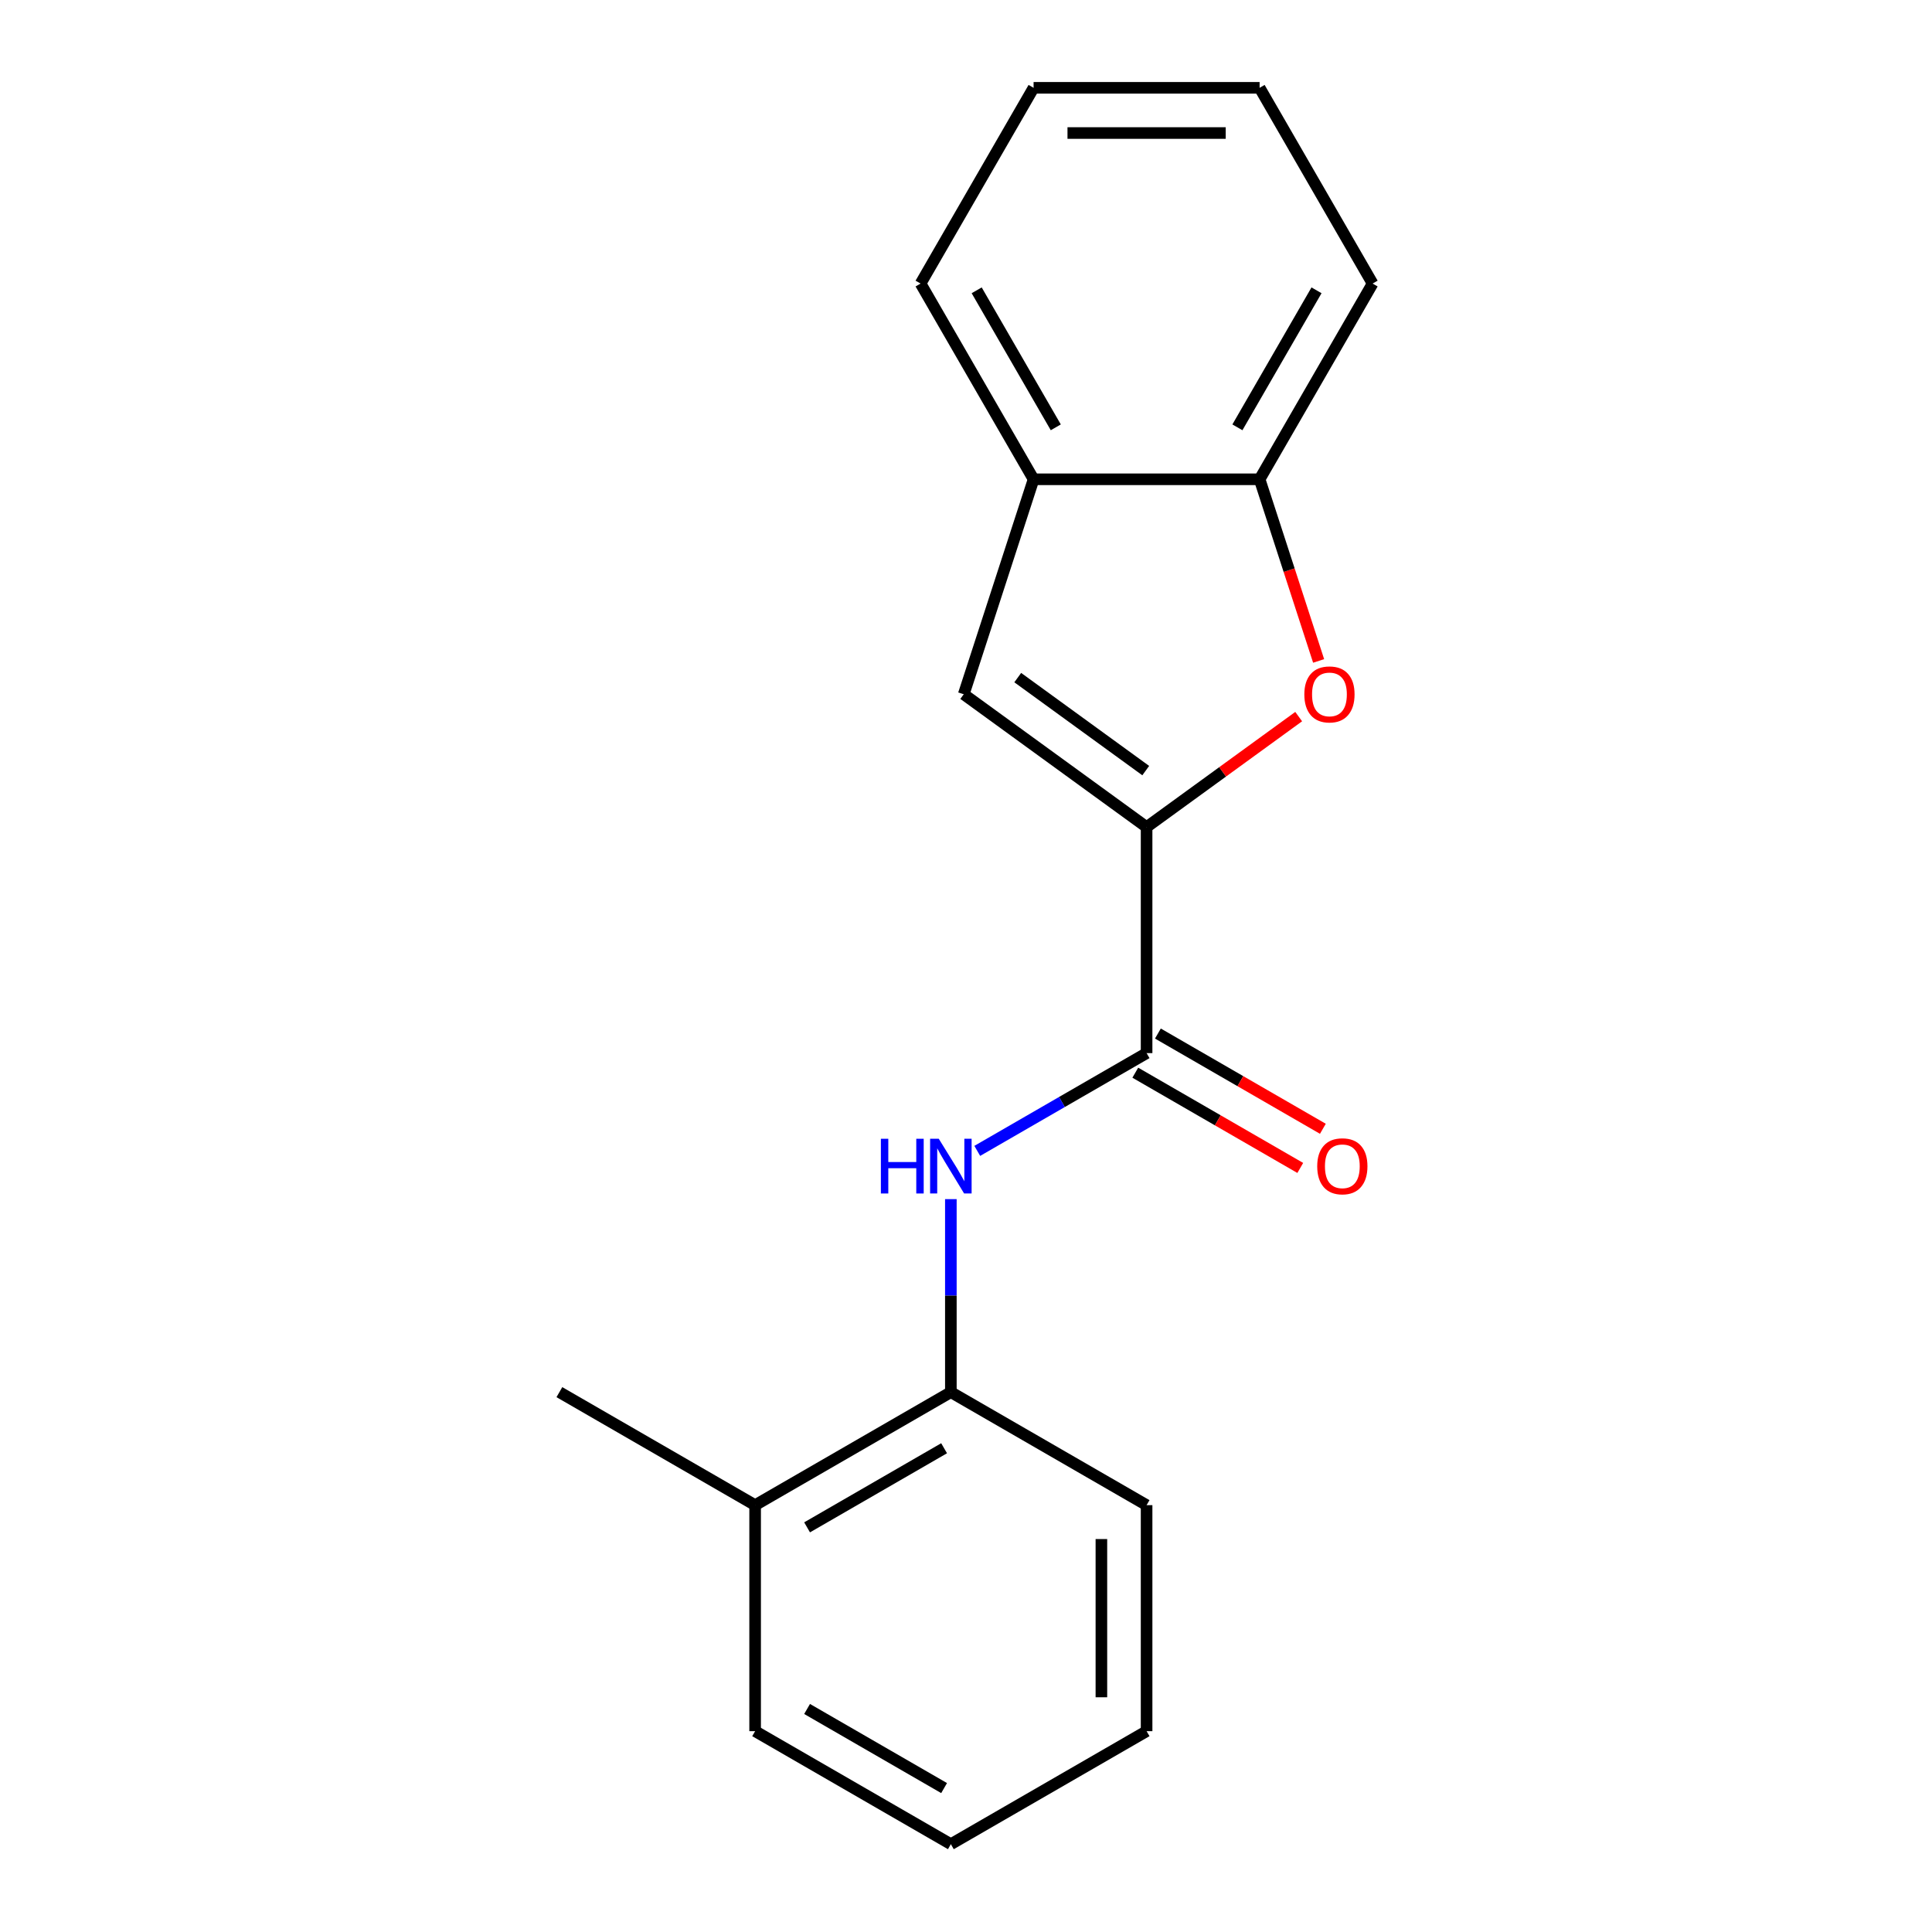 <?xml version='1.0' encoding='iso-8859-1'?>
<svg version='1.1' baseProfile='full'
              xmlns='http://www.w3.org/2000/svg'
                      xmlns:rdkit='http://www.rdkit.org/xml'
                      xmlns:xlink='http://www.w3.org/1999/xlink'
                  xml:space='preserve'
width='1000px' height='1000px' viewBox='0 0 1000 1000'>
<!-- END OF HEADER -->
<rect style='opacity:1.0;fill:#FFFFFF;stroke:none' width='1000' height='1000' x='0' y='0'> </rect>
<path class='bond-0' d='M 593.477,428.105 L 632.837,399.509' style='fill:none;fill-rule:evenodd;stroke:#000000;stroke-width:6px;stroke-linecap:butt;stroke-linejoin:miter;stroke-opacity:1' />
<path class='bond-0' d='M 632.837,399.509 L 672.196,370.912' style='fill:none;fill-rule:evenodd;stroke:#FF0000;stroke-width:6px;stroke-linecap:butt;stroke-linejoin:miter;stroke-opacity:1' />
<path class='bond-1' d='M 593.477,428.105 L 593.477,545.092' style='fill:none;fill-rule:evenodd;stroke:#000000;stroke-width:6px;stroke-linecap:butt;stroke-linejoin:miter;stroke-opacity:1' />
<path class='bond-2' d='M 593.477,428.105 L 498.833,359.342' style='fill:none;fill-rule:evenodd;stroke:#000000;stroke-width:6px;stroke-linecap:butt;stroke-linejoin:miter;stroke-opacity:1' />
<path class='bond-2' d='M 593.033,398.862 L 526.782,350.728' style='fill:none;fill-rule:evenodd;stroke:#000000;stroke-width:6px;stroke-linecap:butt;stroke-linejoin:miter;stroke-opacity:1' />
<path class='bond-4' d='M 682.518,342.098 L 667.244,295.09' style='fill:none;fill-rule:evenodd;stroke:#FF0000;stroke-width:6px;stroke-linecap:butt;stroke-linejoin:miter;stroke-opacity:1' />
<path class='bond-4' d='M 667.244,295.09 L 651.97,248.081' style='fill:none;fill-rule:evenodd;stroke:#000000;stroke-width:6px;stroke-linecap:butt;stroke-linejoin:miter;stroke-opacity:1' />
<path class='bond-3' d='M 593.477,545.092 L 549.652,570.394' style='fill:none;fill-rule:evenodd;stroke:#000000;stroke-width:6px;stroke-linecap:butt;stroke-linejoin:miter;stroke-opacity:1' />
<path class='bond-3' d='M 549.652,570.394 L 505.828,595.696' style='fill:none;fill-rule:evenodd;stroke:#0000FF;stroke-width:6px;stroke-linecap:butt;stroke-linejoin:miter;stroke-opacity:1' />
<path class='bond-7' d='M 587.627,555.223 L 630.322,579.873' style='fill:none;fill-rule:evenodd;stroke:#000000;stroke-width:6px;stroke-linecap:butt;stroke-linejoin:miter;stroke-opacity:1' />
<path class='bond-7' d='M 630.322,579.873 L 673.016,604.523' style='fill:none;fill-rule:evenodd;stroke:#FF0000;stroke-width:6px;stroke-linecap:butt;stroke-linejoin:miter;stroke-opacity:1' />
<path class='bond-7' d='M 599.326,534.961 L 642.021,559.61' style='fill:none;fill-rule:evenodd;stroke:#000000;stroke-width:6px;stroke-linecap:butt;stroke-linejoin:miter;stroke-opacity:1' />
<path class='bond-7' d='M 642.021,559.61 L 684.715,584.26' style='fill:none;fill-rule:evenodd;stroke:#FF0000;stroke-width:6px;stroke-linecap:butt;stroke-linejoin:miter;stroke-opacity:1' />
<path class='bond-5' d='M 498.833,359.342 L 534.983,248.081' style='fill:none;fill-rule:evenodd;stroke:#000000;stroke-width:6px;stroke-linecap:butt;stroke-linejoin:miter;stroke-opacity:1' />
<path class='bond-6' d='M 492.163,620.67 L 492.163,670.621' style='fill:none;fill-rule:evenodd;stroke:#0000FF;stroke-width:6px;stroke-linecap:butt;stroke-linejoin:miter;stroke-opacity:1' />
<path class='bond-6' d='M 492.163,670.621 L 492.163,720.572' style='fill:none;fill-rule:evenodd;stroke:#000000;stroke-width:6px;stroke-linecap:butt;stroke-linejoin:miter;stroke-opacity:1' />
<path class='bond-9' d='M 651.97,248.081 L 710.463,146.768' style='fill:none;fill-rule:evenodd;stroke:#000000;stroke-width:6px;stroke-linecap:butt;stroke-linejoin:miter;stroke-opacity:1' />
<path class='bond-9' d='M 640.481,221.186 L 681.427,150.266' style='fill:none;fill-rule:evenodd;stroke:#000000;stroke-width:6px;stroke-linecap:butt;stroke-linejoin:miter;stroke-opacity:1' />
<path class='bond-18' d='M 651.97,248.081 L 534.983,248.081' style='fill:none;fill-rule:evenodd;stroke:#000000;stroke-width:6px;stroke-linecap:butt;stroke-linejoin:miter;stroke-opacity:1' />
<path class='bond-10' d='M 534.983,248.081 L 476.49,146.768' style='fill:none;fill-rule:evenodd;stroke:#000000;stroke-width:6px;stroke-linecap:butt;stroke-linejoin:miter;stroke-opacity:1' />
<path class='bond-10' d='M 546.472,221.186 L 505.527,150.266' style='fill:none;fill-rule:evenodd;stroke:#000000;stroke-width:6px;stroke-linecap:butt;stroke-linejoin:miter;stroke-opacity:1' />
<path class='bond-8' d='M 492.163,720.572 L 390.85,779.065' style='fill:none;fill-rule:evenodd;stroke:#000000;stroke-width:6px;stroke-linecap:butt;stroke-linejoin:miter;stroke-opacity:1' />
<path class='bond-8' d='M 488.665,749.609 L 417.746,790.554' style='fill:none;fill-rule:evenodd;stroke:#000000;stroke-width:6px;stroke-linecap:butt;stroke-linejoin:miter;stroke-opacity:1' />
<path class='bond-11' d='M 492.163,720.572 L 593.477,779.065' style='fill:none;fill-rule:evenodd;stroke:#000000;stroke-width:6px;stroke-linecap:butt;stroke-linejoin:miter;stroke-opacity:1' />
<path class='bond-12' d='M 390.85,779.065 L 289.537,720.572' style='fill:none;fill-rule:evenodd;stroke:#000000;stroke-width:6px;stroke-linecap:butt;stroke-linejoin:miter;stroke-opacity:1' />
<path class='bond-13' d='M 390.85,779.065 L 390.85,896.052' style='fill:none;fill-rule:evenodd;stroke:#000000;stroke-width:6px;stroke-linecap:butt;stroke-linejoin:miter;stroke-opacity:1' />
<path class='bond-14' d='M 710.463,146.768 L 651.97,45.455' style='fill:none;fill-rule:evenodd;stroke:#000000;stroke-width:6px;stroke-linecap:butt;stroke-linejoin:miter;stroke-opacity:1' />
<path class='bond-15' d='M 476.49,146.768 L 534.983,45.455' style='fill:none;fill-rule:evenodd;stroke:#000000;stroke-width:6px;stroke-linecap:butt;stroke-linejoin:miter;stroke-opacity:1' />
<path class='bond-16' d='M 593.477,779.065 L 593.477,896.052' style='fill:none;fill-rule:evenodd;stroke:#000000;stroke-width:6px;stroke-linecap:butt;stroke-linejoin:miter;stroke-opacity:1' />
<path class='bond-16' d='M 570.079,796.613 L 570.079,878.504' style='fill:none;fill-rule:evenodd;stroke:#000000;stroke-width:6px;stroke-linecap:butt;stroke-linejoin:miter;stroke-opacity:1' />
<path class='bond-20' d='M 390.85,896.052 L 492.163,954.545' style='fill:none;fill-rule:evenodd;stroke:#000000;stroke-width:6px;stroke-linecap:butt;stroke-linejoin:miter;stroke-opacity:1' />
<path class='bond-20' d='M 417.746,884.563 L 488.665,925.509' style='fill:none;fill-rule:evenodd;stroke:#000000;stroke-width:6px;stroke-linecap:butt;stroke-linejoin:miter;stroke-opacity:1' />
<path class='bond-19' d='M 651.97,45.455 L 534.983,45.455' style='fill:none;fill-rule:evenodd;stroke:#000000;stroke-width:6px;stroke-linecap:butt;stroke-linejoin:miter;stroke-opacity:1' />
<path class='bond-19' d='M 634.422,68.852 L 552.531,68.852' style='fill:none;fill-rule:evenodd;stroke:#000000;stroke-width:6px;stroke-linecap:butt;stroke-linejoin:miter;stroke-opacity:1' />
<path class='bond-17' d='M 593.477,896.052 L 492.163,954.545' style='fill:none;fill-rule:evenodd;stroke:#000000;stroke-width:6px;stroke-linecap:butt;stroke-linejoin:miter;stroke-opacity:1' />
<path  class='atom-1' d='M 675.121 359.422
Q 675.121 352.622, 678.481 348.822
Q 681.841 345.022, 688.121 345.022
Q 694.401 345.022, 697.761 348.822
Q 701.121 352.622, 701.121 359.422
Q 701.121 366.302, 697.721 370.222
Q 694.321 374.102, 688.121 374.102
Q 681.881 374.102, 678.481 370.222
Q 675.121 366.342, 675.121 359.422
M 688.121 370.902
Q 692.441 370.902, 694.761 368.022
Q 697.121 365.102, 697.121 359.422
Q 697.121 353.862, 694.761 351.062
Q 692.441 348.222, 688.121 348.222
Q 683.801 348.222, 681.441 351.022
Q 679.121 353.822, 679.121 359.422
Q 679.121 365.142, 681.441 368.022
Q 683.801 370.902, 688.121 370.902
' fill='#FF0000'/>
<path  class='atom-4' d='M 455.943 589.425
L 459.783 589.425
L 459.783 601.465
L 474.263 601.465
L 474.263 589.425
L 478.103 589.425
L 478.103 617.745
L 474.263 617.745
L 474.263 604.665
L 459.783 604.665
L 459.783 617.745
L 455.943 617.745
L 455.943 589.425
' fill='#0000FF'/>
<path  class='atom-4' d='M 485.903 589.425
L 495.183 604.425
Q 496.103 605.905, 497.583 608.585
Q 499.063 611.265, 499.143 611.425
L 499.143 589.425
L 502.903 589.425
L 502.903 617.745
L 499.023 617.745
L 489.063 601.345
Q 487.903 599.425, 486.663 597.225
Q 485.463 595.025, 485.103 594.345
L 485.103 617.745
L 481.423 617.745
L 481.423 589.425
L 485.903 589.425
' fill='#0000FF'/>
<path  class='atom-8' d='M 681.79 603.665
Q 681.79 596.865, 685.15 593.065
Q 688.51 589.265, 694.79 589.265
Q 701.07 589.265, 704.43 593.065
Q 707.79 596.865, 707.79 603.665
Q 707.79 610.545, 704.39 614.465
Q 700.99 618.345, 694.79 618.345
Q 688.55 618.345, 685.15 614.465
Q 681.79 610.585, 681.79 603.665
M 694.79 615.145
Q 699.11 615.145, 701.43 612.265
Q 703.79 609.345, 703.79 603.665
Q 703.79 598.105, 701.43 595.305
Q 699.11 592.465, 694.79 592.465
Q 690.47 592.465, 688.11 595.265
Q 685.79 598.065, 685.79 603.665
Q 685.79 609.385, 688.11 612.265
Q 690.47 615.145, 694.79 615.145
' fill='#FF0000'/>
</svg>
